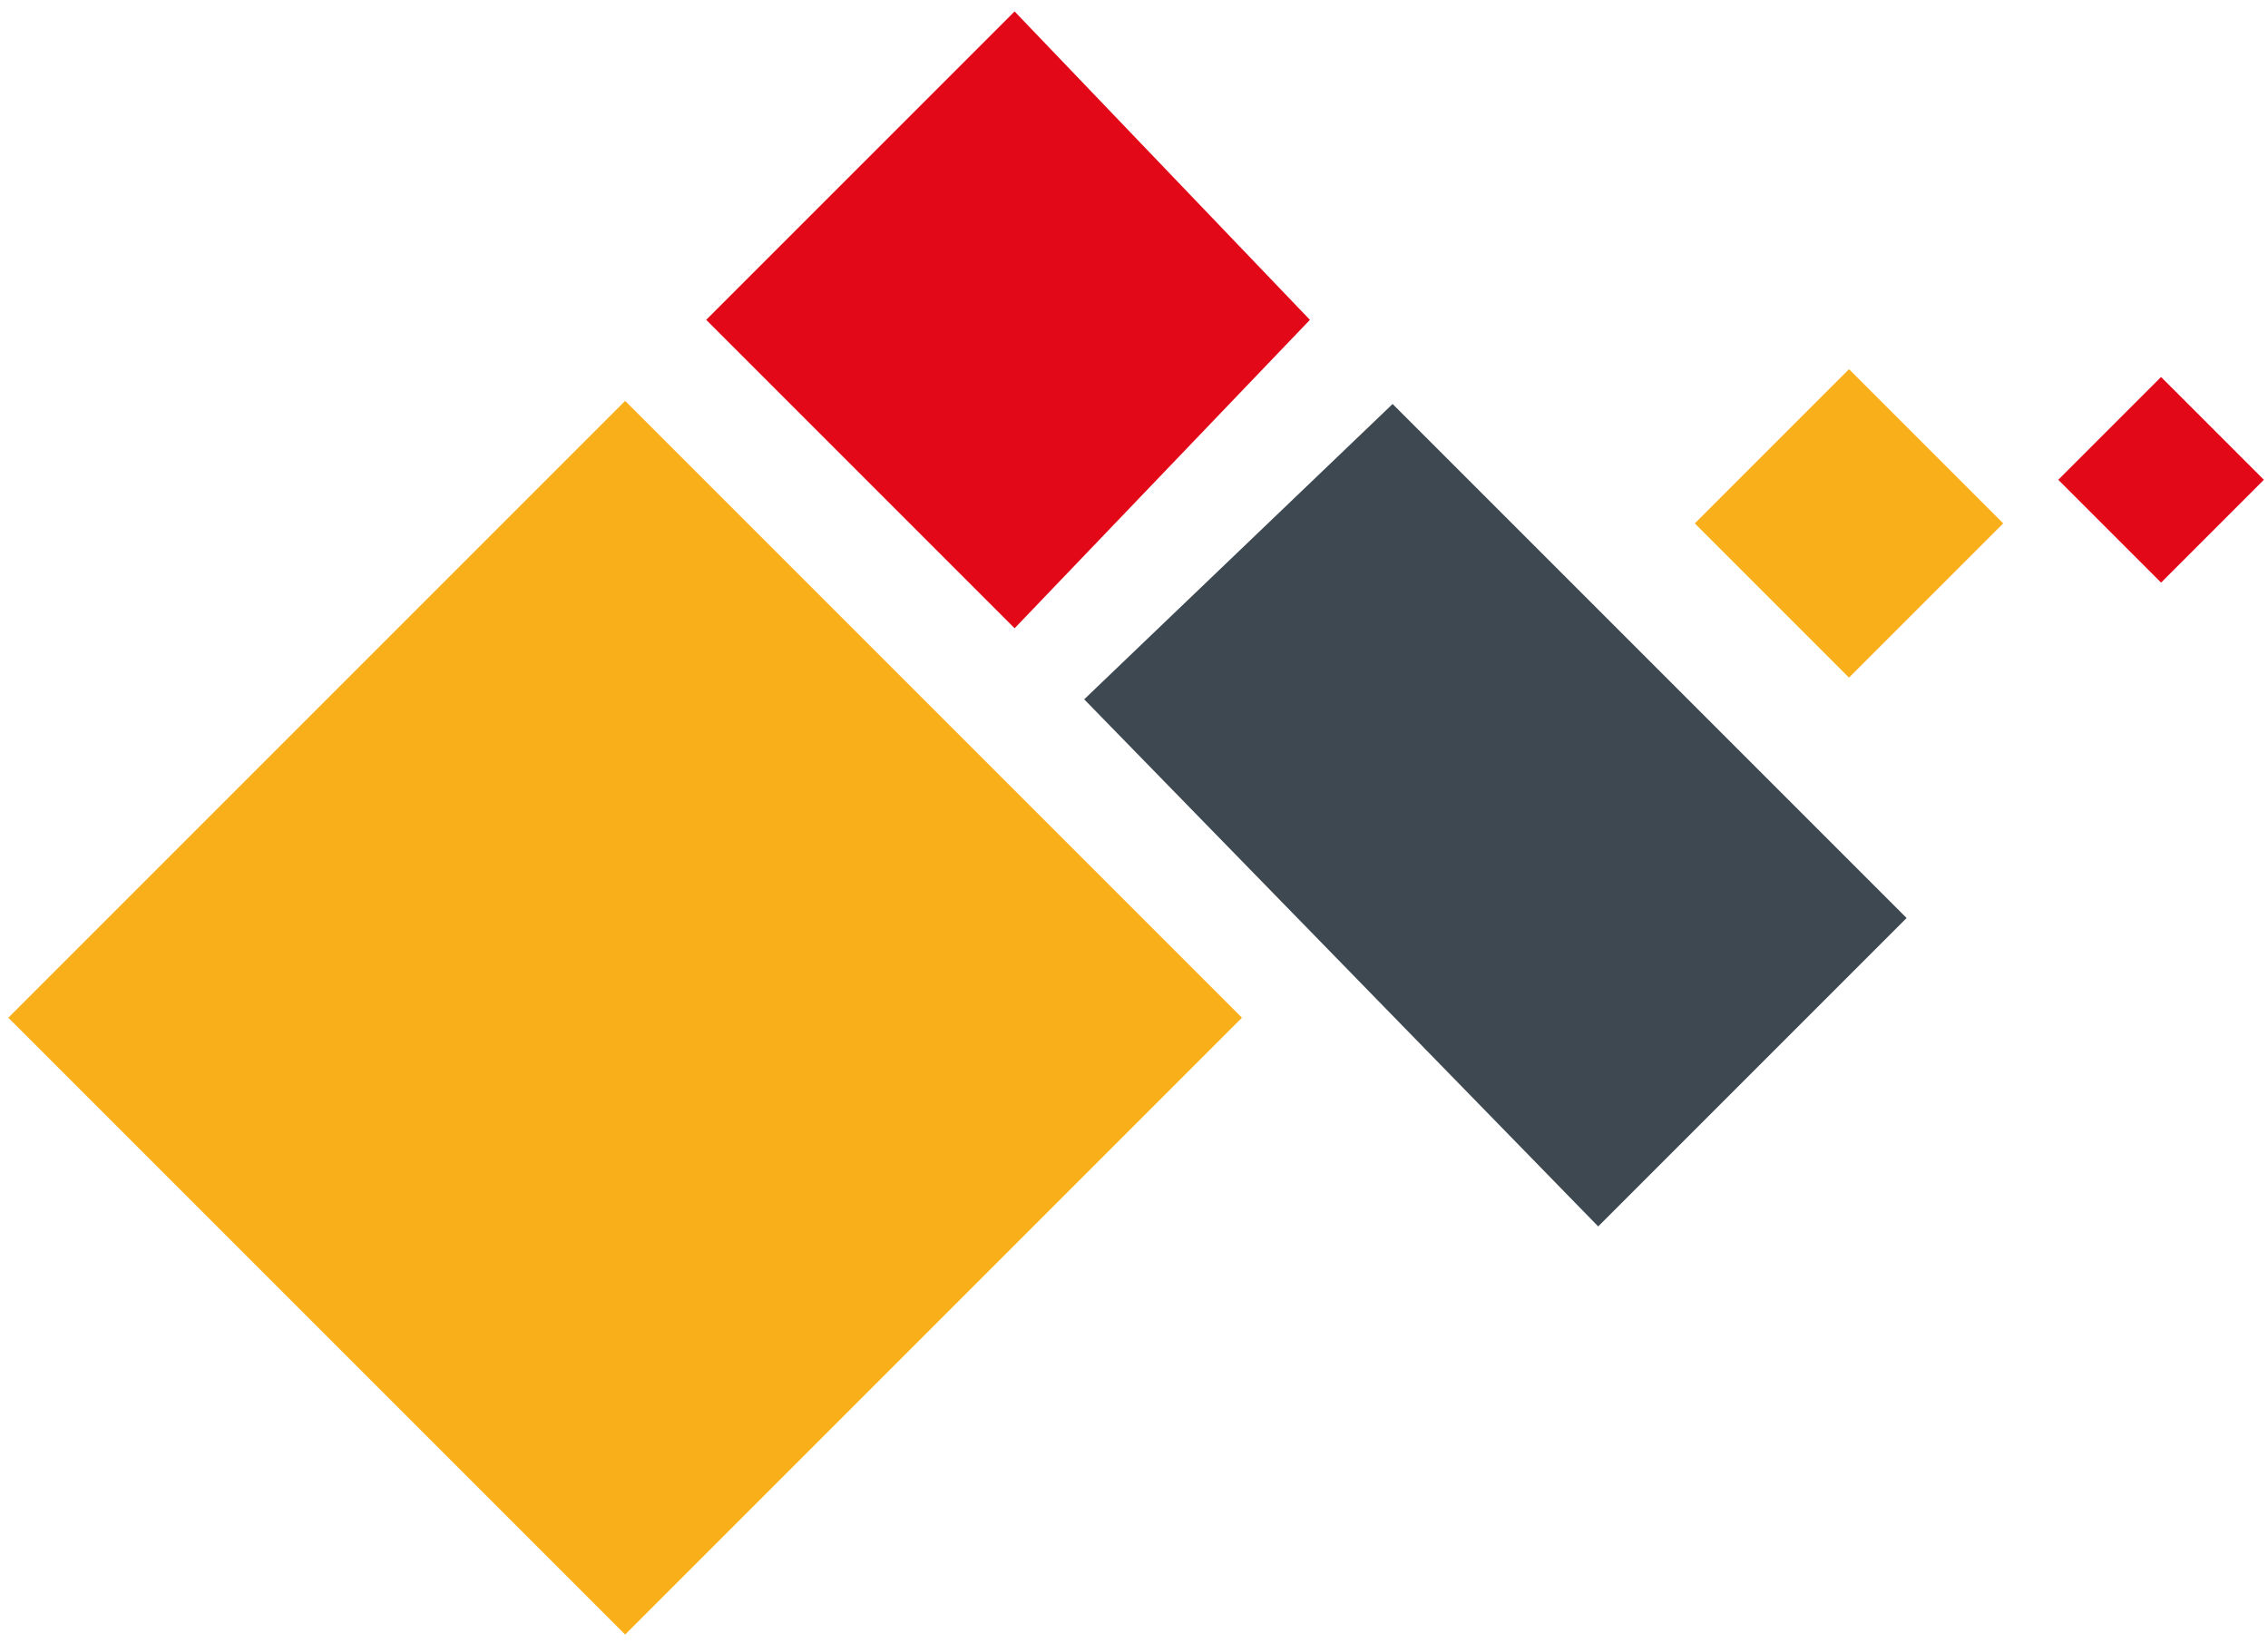 <svg xmlns="http://www.w3.org/2000/svg" width="156" height="113"><path fill="#F9AF19" fill-rule="evenodd" d="M.574 70 43 27.574 85.426 70 43 112.426.574 70Z"/><path fill="#E20817" fill-rule="evenodd" d="M48.574 22 69.787.787 90.1 22 69.787 43.213 48.574 22Z"/><path fill="#F9AF19" fill-rule="evenodd" d="m116.574 36 10.606-10.607L137.787 36 127.18 46.607 116.574 36Z"/><path fill="#E20817" fill-rule="evenodd" d="m141.574 33 7.071-7.071L155.716 33l-7.071 7.071L141.574 33Z"/><path fill="#3D4851" fill-rule="evenodd" d="m74.574 48.1 21.213-20.313 35.355 35.355-21.213 21.213L74.574 48.1Z"/></svg>